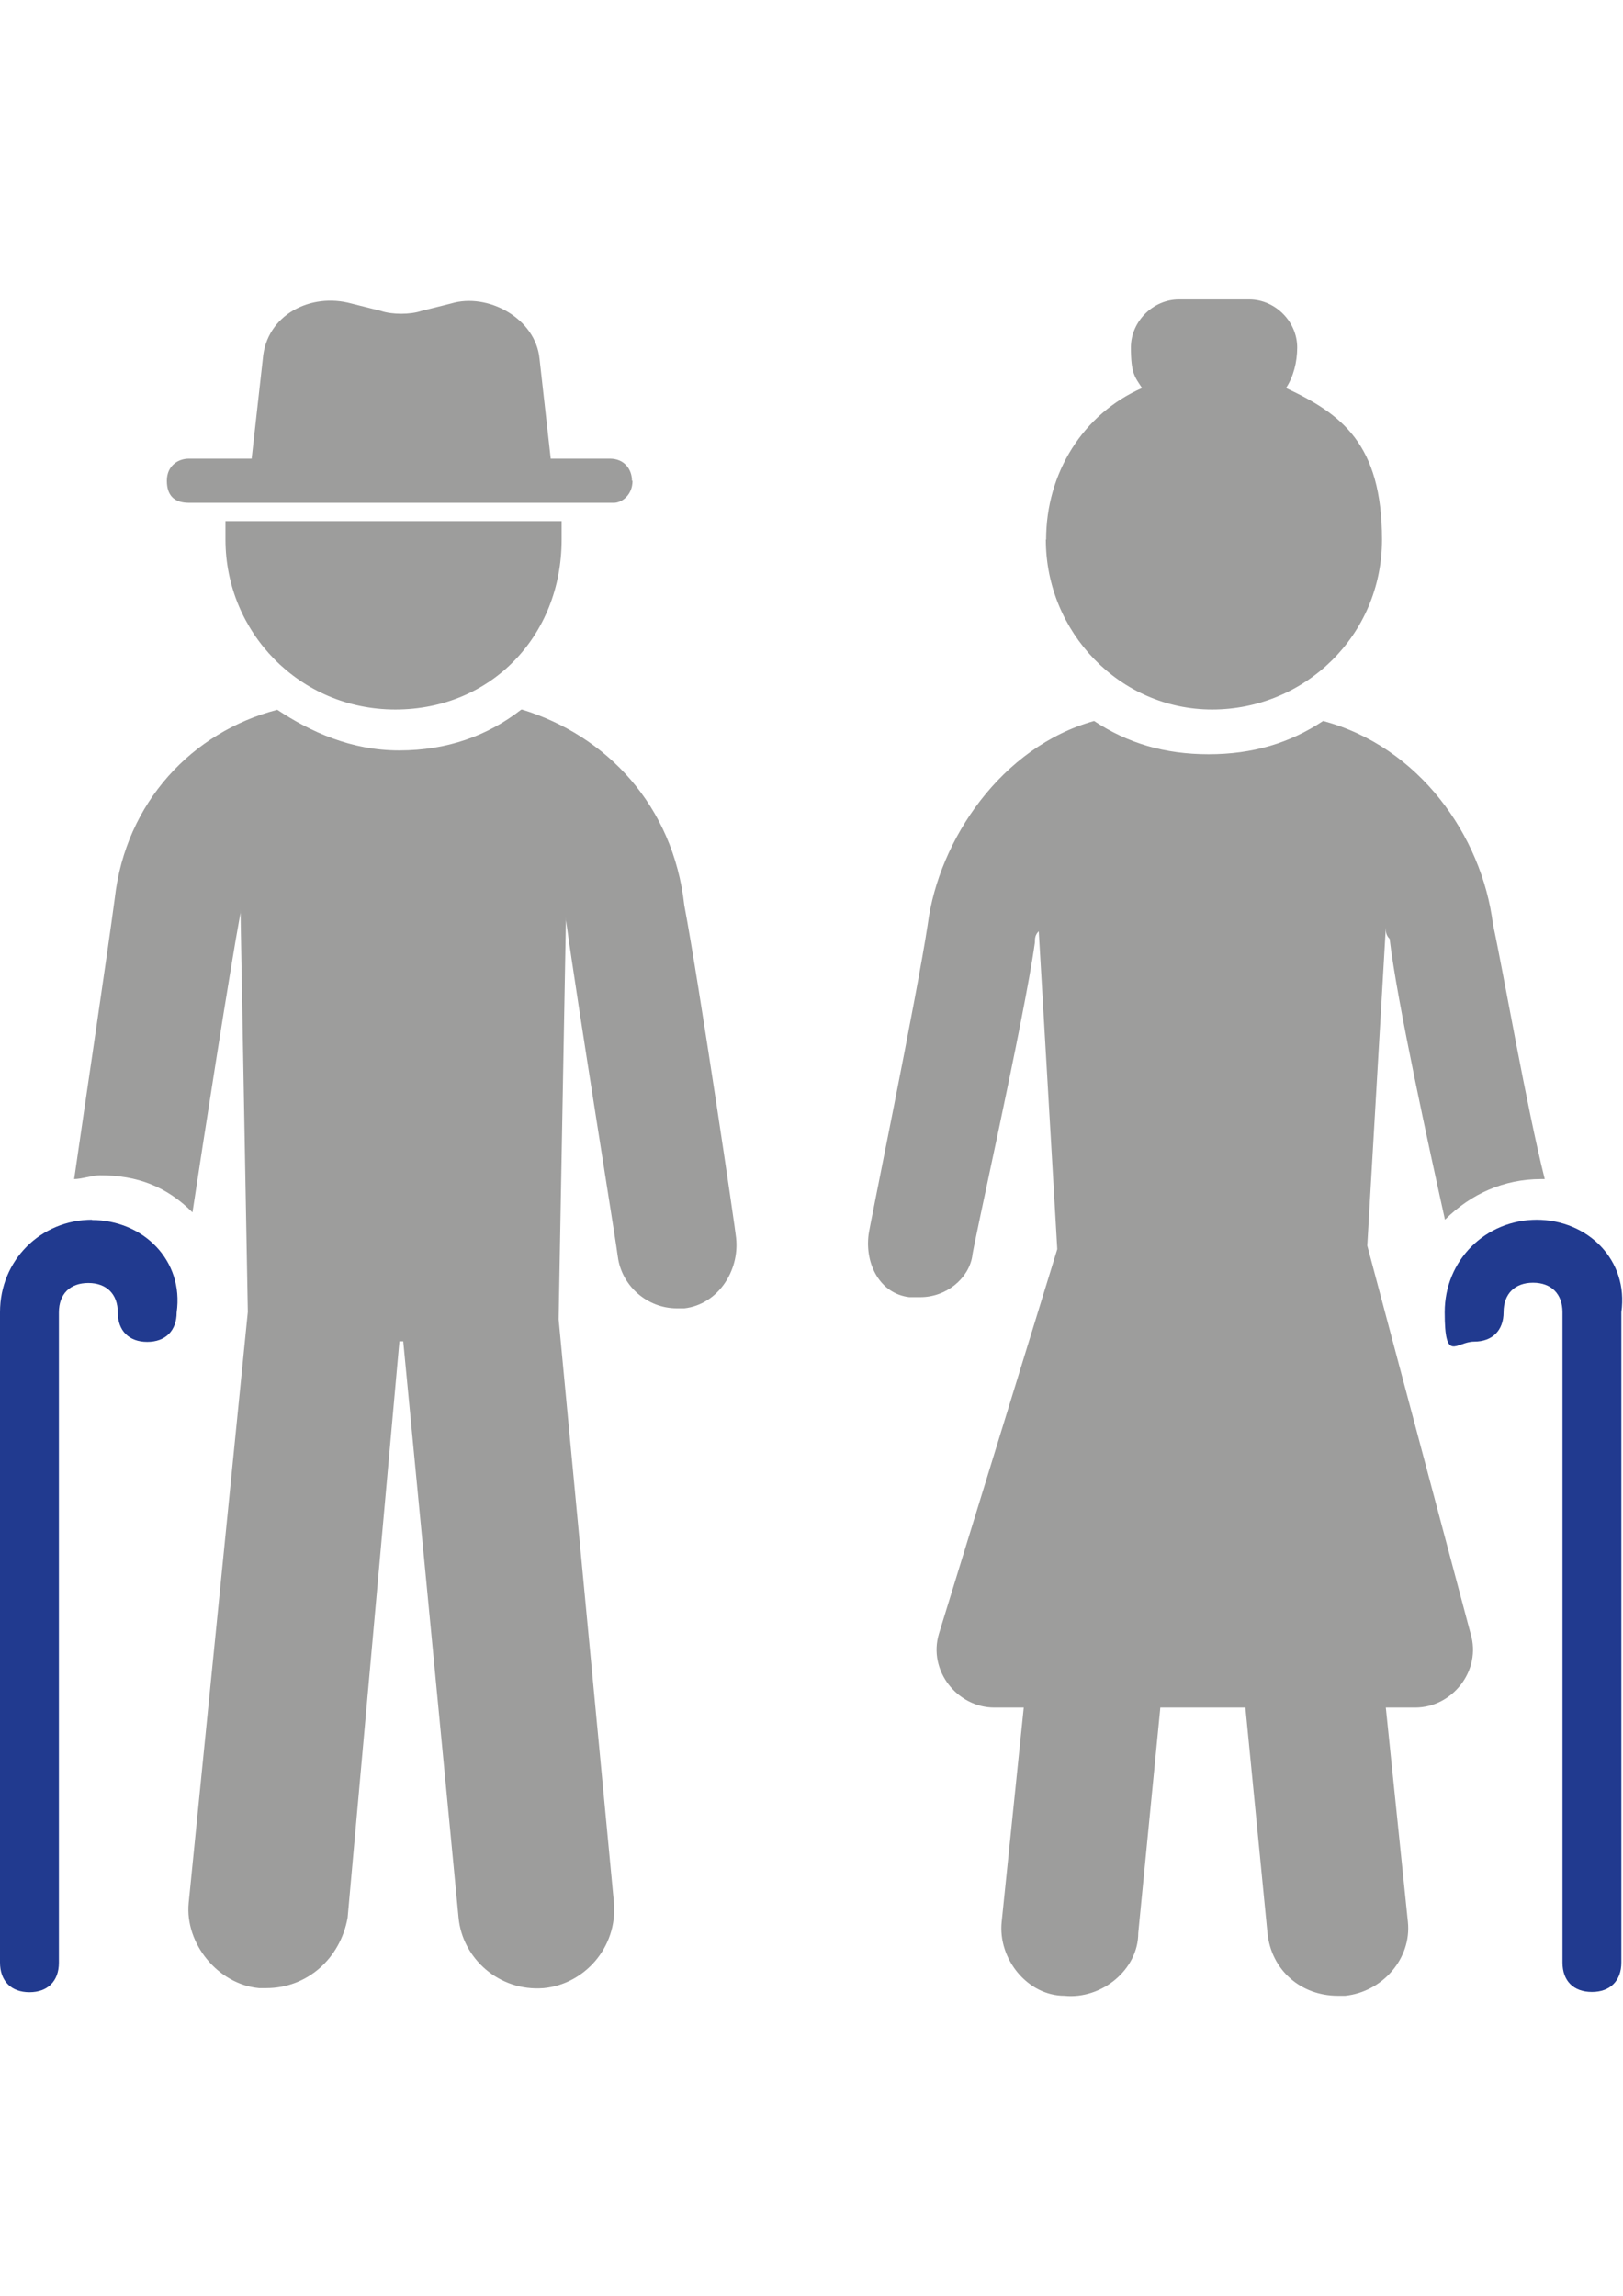 <?xml version="1.0" encoding="UTF-8"?>
<svg xmlns="http://www.w3.org/2000/svg" version="1.1" viewBox="0 0 595.3 841.9">
  <defs>
    <style>
      .cls-1 {
        fill: #213a8f;
      }

      .cls-2 {
        fill: #9d9d9c;
      }
    </style>
  </defs>
  <!-- Generator: Adobe Illustrator 28.6.0, SVG Export Plug-In . SVG Version: 1.2.0 Build 709)  -->
  <g>
    <g id="Ebene_1">
      <g>
        <path class="cls-2" d="M191.1,260.3c-12.2,9.5-27.1,14.9-44.7,14.9s-32.5-6.8-44.7-14.9c-31.2,8.1-55.6,33.9-59.6,69.1-2.7,20.3-10.8,74.5-14.9,103,2.7,0,6.8-1.4,9.5-1.4,13.6,0,24.4,4.1,33.9,13.6,4.1-27.1,13.6-88.1,17.6-109.8v-1.4l2.7,147.7-21.7,216.8c-1.4,14.9,10.8,29.8,25.8,31.2h2.7c14.9,0,27.1-10.8,29.8-25.8l19-211.4h1.4l20.3,211.4c1.4,14.9,14.9,27.1,31.2,25.8,14.9-1.4,27.1-14.9,25.8-31.2l-20.3-214.1,2.7-147.7v1.4c4.1,29.8,19,122,19,123.3,1.4,10.8,10.8,19,21.7,19h2.7c12.2-1.4,20.3-13.6,19-25.8,0-1.4-13.6-93.5-19-122-4.1-36.6-28.5-62.3-59.6-71.8"/>
        <path class="cls-1" d="M33.9,447.3C14.9,447.3,0,462.2,0,481.2v238.5C0,726.5,4.1,730.6,10.8,730.6s10.8-4.1,10.8-10.8v-238.5c0-6.8,4.1-10.8,10.8-10.8s10.8,4.1,10.8,10.8,4.1,10.8,10.8,10.8,10.8-4.1,10.8-10.8c2.7-19-12.2-33.9-31.2-33.9"/>
        <path class="cls-2" d="M82.7,197.9c0,33.9,27.1,62.3,62.3,62.3s61-27.1,61-62.3v-6.8h-123.3v6.8Z"/>
        <path class="cls-2" d="M231.8,176.3c0-4.1-2.7-8.1-8.1-8.1h-21.7l-4.1-36.6c-1.4-14.9-19-24.4-32.5-20.3l-10.8,2.7c-4.1,1.4-10.8,1.4-14.9,0l-10.8-2.7c-14.9-4.1-31.2,4.1-32.5,20.3l-4.1,36.6h-23c-4.1,0-8.1,2.7-8.1,8.1s2.7,8.1,8.1,8.1h155.9c2.7,0,6.8-2.7,6.8-8.1"/>
        <path class="cls-2" d="M501.5,456.8l6.8-116.6c0,1.4,0,2.7,1.4,4.1,2.7,23,14.9,78.6,20.3,103,9.5-9.5,21.7-14.9,35.2-14.9h1.4c-6.8-27.1-14.9-74.5-19-93.5-4.1-32.5-27.1-65.1-62.3-74.5-12.2,8.1-25.8,12.2-42,12.2s-29.8-4.1-42-12.2c-33.9,9.5-56.9,43.4-61,74.5-4.1,27.1-21.7,112.5-21.7,113.8-1.4,10.8,4.1,21.7,14.9,23h4.1c9.5,0,17.6-6.8,19-14.9,0-2.7,19-86.7,23-115.2,0-1.4,0-2.7,1.4-4.1l6.8,116.6-43.4,141c-4.1,13.6,6.8,27.1,20.3,27.1h10.8l-8.1,78.6c-1.4,13.6,9.5,27.1,23,27.1,13.6,1.4,27.1-9.5,27.1-23l8.1-82.7h31.2l8.1,82.7c1.4,13.6,12.2,23,25.8,23h2.7c13.6-1.4,24.4-13.6,23-27.1l-8.1-78.6h10.8c13.6,0,24.4-13.6,20.3-27.1l-37.9-142.3Z"/>
        <path class="cls-2" d="M383.6,197.9c0,33.9,27.1,62.3,61,62.3s62.3-27.1,62.3-62.3-14.9-46.1-35.2-55.6c2.7-4.1,4.1-9.5,4.1-14.9,0-9.5-8.1-17.6-17.6-17.6h-25.8c-9.5,0-17.6,8.1-17.6,17.6s1.4,10.8,4.1,14.9c-21.7,9.5-35.2,31.2-35.2,55.6"/>
        <path class="cls-1" d="M563.8,447.3c-19,0-33.9,14.9-33.9,33.9s4.1,10.8,10.8,10.8,10.8-4.1,10.8-10.8,4.1-10.8,10.8-10.8,10.8,4.1,10.8,10.8v238.5c0,6.8,4.1,10.8,10.8,10.8s10.8-4.1,10.8-10.8v-238.5c2.7-19-12.2-33.9-31.2-33.9"/>
      </g>
    </g>
  </g>
</svg>